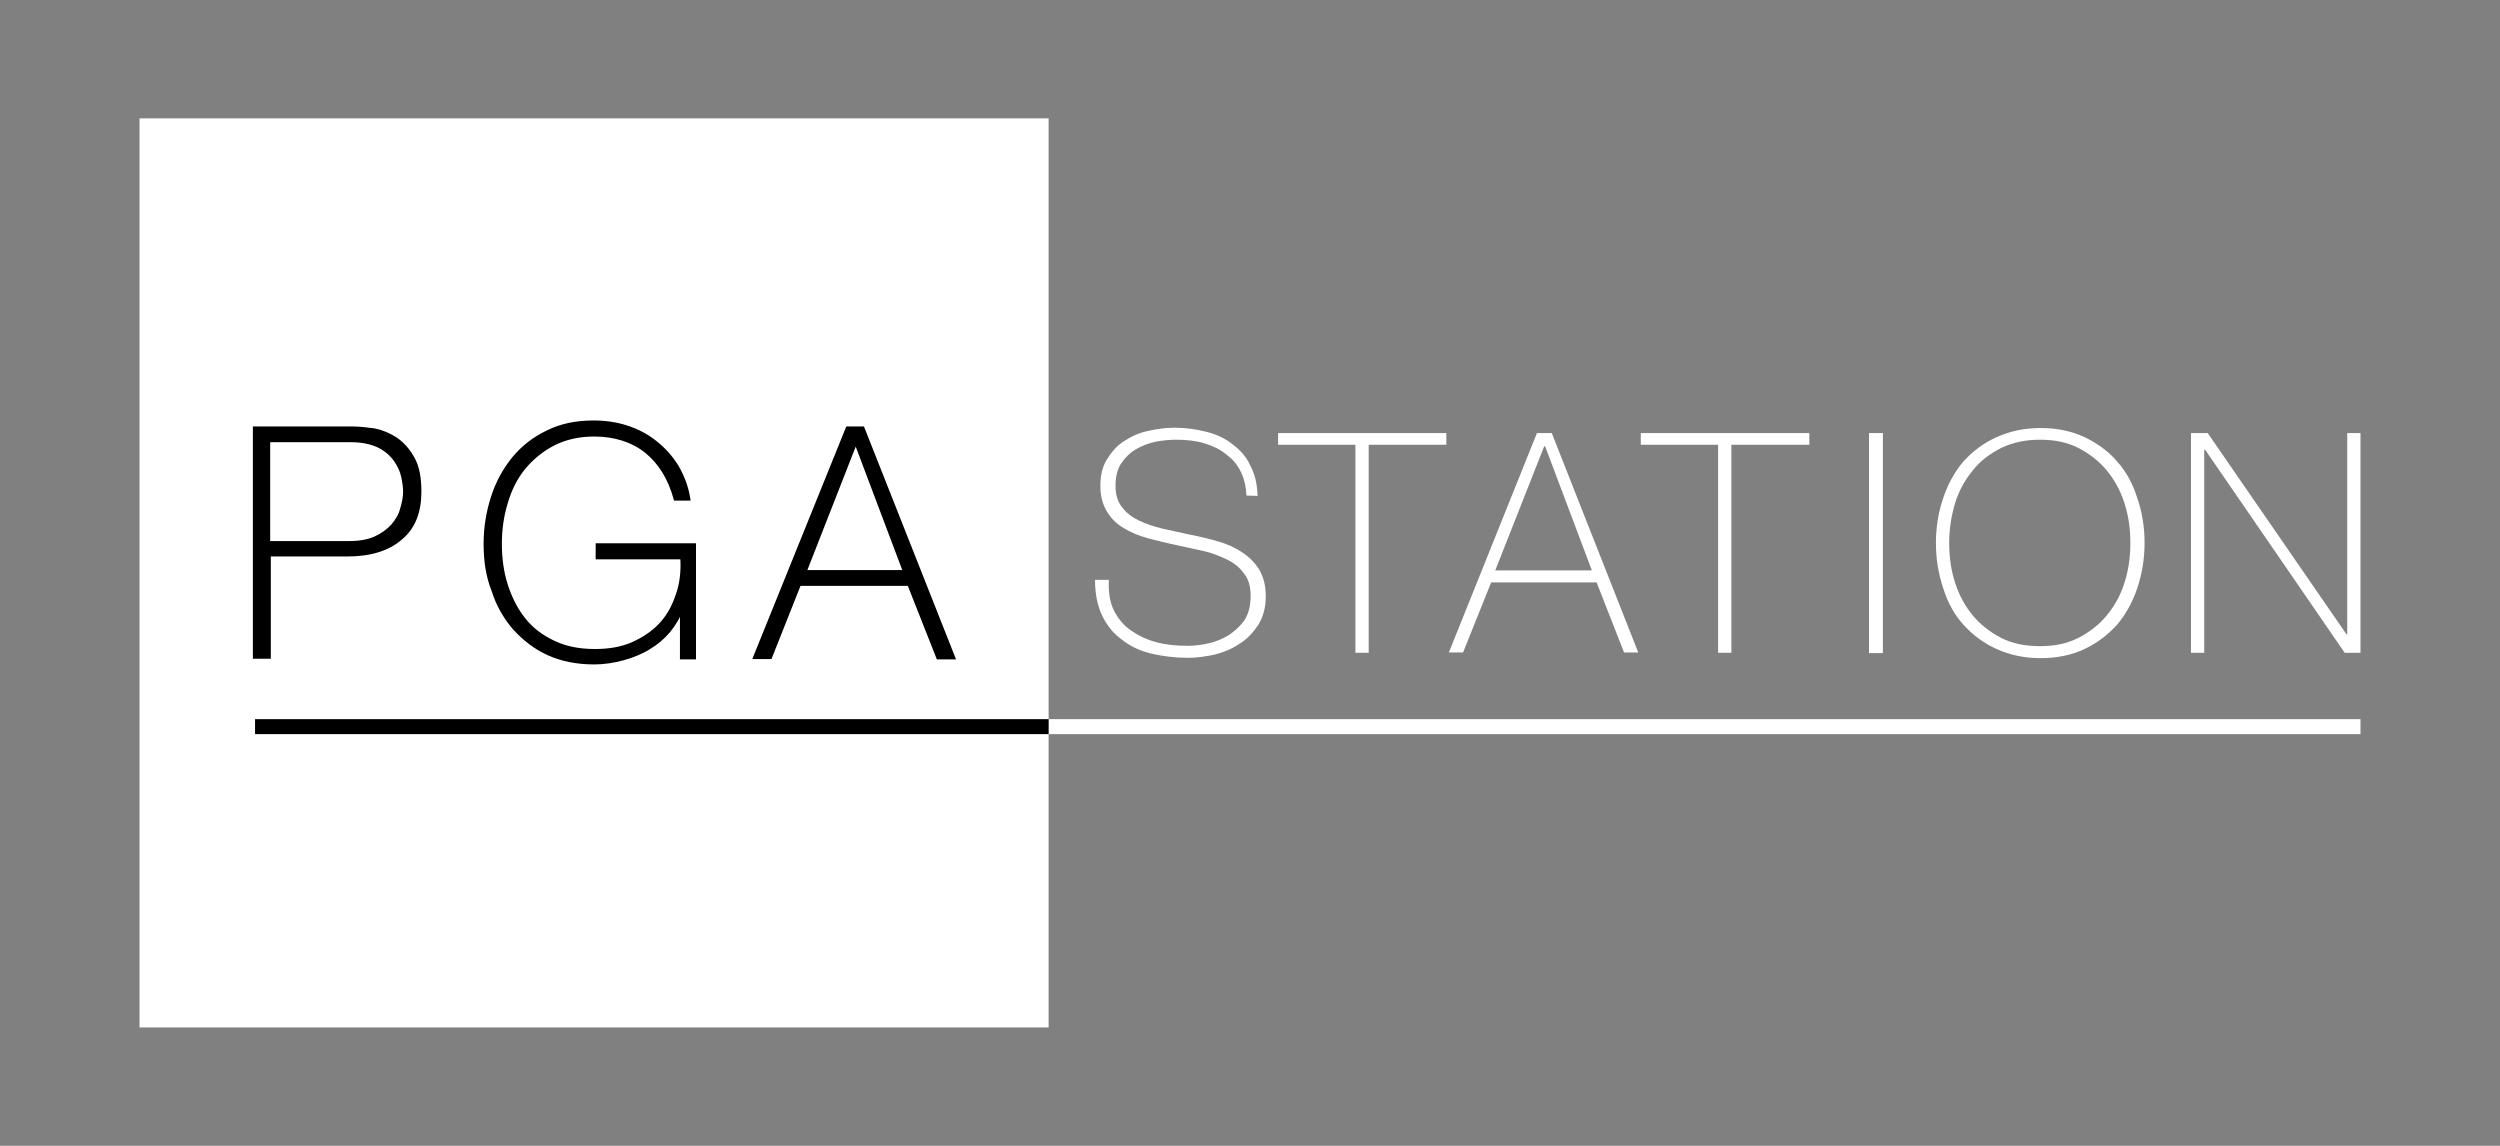 <?xml version="1.0" encoding="utf-8"?>
<!-- Generator: Adobe Illustrator 19.2.1, SVG Export Plug-In . SVG Version: 6.00 Build 0)  -->
<svg version="1.1" id="Layer_1" xmlns="http://www.w3.org/2000/svg" xmlns:xlink="http://www.w3.org/1999/xlink" x="0px" y="0px"
	 viewBox="0 0 792 363" style="enable-background:new 0 0 792 363;" xml:space="preserve">
<rect x="0" y="0" width="792" height="363" fill="#808080" stroke="none"/>
<style type="text/css">
	.st0{fill:#FFFFFF;}
	.st1{stroke:#000000;stroke-width:1.186;stroke-miterlimit:10;}
	.st2{fill:none;stroke:#FFFFFF;stroke-width:4.745;stroke-miterlimit:10;}
	.st3{fill:none;stroke:#000000;stroke-width:4.745;stroke-miterlimit:10;}
</style>
<g>
	<rect x="44.2" y="37.5" class="st0" width="288" height="288"/>
	<path class="st0" d="M80.8,135.7h31c2.1,0,4.4,0.3,6.8,0.6c2.4,0.5,4.8,1.5,6.9,2.9c2.1,1.5,3.9,3.5,5.3,6.1
		c1.5,2.7,2.1,6.1,2.1,10.5c0,6.4-1.9,11.3-6,14.7c-3.9,3.4-9.5,5.2-16.9,5.2H85.2v32.4h-4.5v-72.4H80.8z M85.2,172h25.5
		c3.2,0,6-0.5,8.2-1.5s4-2.3,5.5-3.9c1.3-1.6,2.4-3.2,2.9-5.2c0.6-1.9,1-3.9,1-5.6c0-1.3-0.2-2.9-0.6-4.8s-1.3-3.7-2.4-5.3
		c-1.3-1.8-2.9-3.2-5.2-4.4c-2.3-1.1-5.2-1.8-8.9-1.8H85V172H85.2z"/>
	<path class="st1" d="M80.8,135.7h31c2.1,0,4.4,0.3,6.8,0.6c2.4,0.5,4.8,1.5,6.9,2.9c2.1,1.5,3.9,3.5,5.3,6.1
		c1.5,2.7,2.1,6.1,2.1,10.5c0,6.4-1.9,11.3-6,14.7c-3.9,3.4-9.5,5.2-16.9,5.2H85.2v32.4h-4.5v-72.4H80.8z M85.2,172h25.5
		c3.2,0,6-0.5,8.2-1.5s4-2.3,5.5-3.9c1.3-1.6,2.4-3.2,2.9-5.2c0.6-1.9,1-3.9,1-5.6c0-1.3-0.2-2.9-0.6-4.8s-1.3-3.7-2.4-5.3
		c-1.3-1.8-2.9-3.2-5.2-4.4c-2.3-1.1-5.2-1.8-8.9-1.8H85V172H85.2z"/>
	<path class="st0" d="M153.8,172.3c0-5.2,0.8-10,2.3-14.7c1.5-4.7,3.7-8.7,6.6-12.3c2.9-3.5,6.4-6.3,10.8-8.4
		c4.2-2.1,9-3.1,14.5-3.1c3.7,0,7.3,0.5,10.6,1.6c3.4,1.1,6.4,2.7,9,4.8c2.7,2.1,5,4.7,6.8,7.6c1.8,3.1,3.1,6.4,3.7,10.2H214
		c-1.8-6.4-4.7-11.3-9.2-15c-4.4-3.5-10-5.3-16.6-5.3c-4.8,0-9.2,1-12.9,2.9c-3.7,1.9-6.8,4.5-9.4,7.6c-2.6,3.2-4.4,6.9-5.6,11
		c-1.3,4.2-1.9,8.5-1.9,13.1c0,4.7,0.6,9,1.9,13.1c1.3,4,3.1,7.7,5.6,10.8c2.4,3.1,5.6,5.5,9.4,7.3c3.7,1.8,8.1,2.7,13.1,2.7
		c4.4,0,8.2-0.6,11.8-2.1c3.4-1.5,6.4-3.4,8.9-6s4.2-5.6,5.5-9.4c1.3-3.5,1.8-7.7,1.5-12.1h-26.8v-3.9h30.6v35.6h-3.9v-15.5h-0.2
		c-0.8,2.6-2.3,5-4,7.1c-1.8,2.1-3.9,3.9-6.3,5.3c-2.4,1.5-5.2,2.6-8.1,3.4s-6,1.3-9.2,1.3c-5.5,0-10.3-1-14.5-2.9
		c-4.2-1.9-7.7-4.7-10.8-8.1c-2.9-3.4-5.2-7.4-6.6-11.9C154.5,182.5,153.8,177.6,153.8,172.3"/>
	<path class="st1" d="M153.8,172.3c0-5.2,0.8-10,2.3-14.7c1.5-4.7,3.7-8.7,6.6-12.3c2.9-3.5,6.4-6.3,10.8-8.4
		c4.2-2.1,9-3.1,14.5-3.1c3.7,0,7.3,0.5,10.6,1.6c3.4,1.1,6.4,2.7,9,4.8c2.7,2.1,5,4.7,6.8,7.6c1.8,3.1,3.1,6.4,3.7,10.2H214
		c-1.8-6.4-4.7-11.3-9.2-15c-4.4-3.5-10-5.3-16.6-5.3c-4.8,0-9.2,1-12.9,2.9c-3.7,1.9-6.8,4.5-9.4,7.6c-2.6,3.2-4.4,6.9-5.6,11
		c-1.3,4.2-1.9,8.5-1.9,13.1c0,4.7,0.6,9,1.9,13.1c1.3,4,3.1,7.7,5.6,10.8c2.4,3.1,5.6,5.5,9.4,7.3c3.7,1.8,8.1,2.7,13.1,2.7
		c4.4,0,8.2-0.6,11.8-2.1c3.4-1.5,6.4-3.4,8.9-6s4.2-5.6,5.5-9.4c1.3-3.5,1.8-7.7,1.5-12.1h-26.8v-3.9h30.6v35.6h-3.9v-15.5h-0.2
		c-0.8,2.6-2.3,5-4,7.1c-1.8,2.1-3.9,3.9-6.3,5.3c-2.4,1.5-5.2,2.6-8.1,3.4s-6,1.3-9.2,1.3c-5.5,0-10.3-1-14.5-2.9
		c-4.2-1.9-7.7-4.7-10.8-8.1c-2.9-3.4-5.2-7.4-6.6-11.9C154.5,182.5,153.8,177.6,153.8,172.3"/>
	<path class="st0" d="M268.5,135.7h4.8l28.7,72.6h-4.8L288,185h-34.8l-9.2,23.2h-4.8L268.5,135.7z M286.7,181.2l-15.5-41.1H271
		l-16.1,41.1H286.7z"/>
	<path class="st1" d="M268.5,135.7h4.8l28.7,72.6h-4.8L288,185h-34.8l-9.2,23.2h-4.8L268.5,135.7z M286.7,181.2l-15.5-41.1H271
		l-16.1,41.1H286.7z"/>
	<path class="st0" d="M394.9,157c-0.2-3.1-0.8-5.6-1.9-7.7c-1.1-2.3-2.7-4-4.7-5.5c-1.9-1.5-4.2-2.6-6.9-3.4
		c-2.7-0.8-5.6-1.1-8.9-1.1c-1.9,0-4,0.2-6.3,0.6c-2.3,0.5-4.4,1.3-6.3,2.4c-1.9,1.1-3.5,2.7-4.7,4.5c-1.3,1.9-1.8,4.4-1.8,7.1
		c0,2.7,0.6,5,2.1,6.8c1.3,1.8,3.2,3.2,5.3,4.2c2.3,1.1,4.7,1.9,7.6,2.6c2.9,0.6,5.8,1.3,8.7,1.9c3.1,0.6,6,1.3,8.7,2.1
		c2.9,0.8,5.3,1.9,7.6,3.4c2.3,1.5,4,3.2,5.5,5.5c1.3,2.3,2.1,5,2.1,8.4c0,3.7-0.8,6.6-2.4,9.2c-1.6,2.4-3.5,4.5-6,6
		c-2.4,1.6-5,2.7-7.9,3.4c-2.9,0.6-5.6,1-8.4,1c-4,0-7.9-0.5-11.4-1.3c-3.5-0.8-6.8-2.3-9.4-4.4c-2.7-1.9-4.8-4.5-6.3-7.6
		c-1.5-3.1-2.3-6.9-2.3-11.4h4.4c-0.2,3.9,0.3,7.1,1.6,9.7c1.3,2.6,3.1,4.8,5.5,6.4c2.3,1.6,5,2.9,8.1,3.7c3.1,0.8,6.4,1.1,9.8,1.1
		c2.1,0,4.4-0.3,6.6-0.8c2.4-0.5,4.5-1.5,6.4-2.6c1.9-1.3,3.7-2.9,5-4.8c1.3-2.1,1.9-4.5,1.9-7.6c0-2.9-0.6-5.3-2.1-7.1
		c-1.3-1.9-3.2-3.4-5.5-4.5c-2.3-1.1-4.8-2.1-7.6-2.7c-2.9-0.6-5.8-1.3-8.7-1.9c-2.9-0.6-5.8-1.3-8.7-2.1c-2.9-0.8-5.3-1.8-7.6-3.2
		c-2.3-1.3-4-3.1-5.3-5.2c-1.3-2.1-2.1-4.8-2.1-8.1c0-3.4,0.6-6.1,2.1-8.5s3.2-4.4,5.5-5.8c2.3-1.5,4.7-2.6,7.6-3.2
		c2.7-0.6,5.5-1,8.2-1c3.7,0,7.1,0.5,10.2,1.3c3.2,0.8,6,2.1,8.2,3.9c2.4,1.8,4.4,3.9,5.6,6.6c1.5,2.7,2.3,6,2.4,9.8L394.9,157
		L394.9,157z"/>
	<polygon class="st0" points="404.9,140.9 404.9,137.2 458.2,137.2 458.2,140.9 433.6,140.9 433.6,206.8 429.4,206.8 429.4,140.9 	
		"/>
	<path class="st0" d="M486.9,137.2h4.7l27.4,69.5h-4.5l-8.7-22.2h-33.4l-8.9,22.2H459L486.9,137.2z M504.3,180.7l-14.8-39.3h-0.3
		l-15.5,39.3H504.3z"/>
	<polygon class="st0" points="519.8,140.9 519.8,137.2 573.2,137.2 573.2,140.9 548.5,140.9 548.5,206.8 544.3,206.8 544.3,140.9 	
		"/>
	<rect x="592.1" y="137.2" class="st0" width="4.4" height="69.7"/>
	<path class="st0" d="M679.4,172c0,5-0.8,9.8-2.3,14.3s-3.7,8.4-6.4,11.6c-2.9,3.2-6.3,5.8-10.3,7.7c-4,1.9-8.7,2.9-13.9,2.9
		s-9.8-1-14-2.9c-4.2-1.9-7.6-4.5-10.5-7.7s-5-7.1-6.4-11.6c-1.5-4.5-2.3-9.2-2.3-14.3c0-5,0.8-9.8,2.3-14.2
		c1.5-4.5,3.7-8.4,6.4-11.6c2.9-3.2,6.3-5.8,10.5-7.7c4.2-1.9,8.7-2.9,14-2.9s9.8,1,13.9,2.9c4,1.9,7.6,4.5,10.3,7.7
		c2.9,3.2,5,7.1,6.4,11.6C678.6,162.2,679.4,166.8,679.4,172 M617.5,172c0,4.5,0.6,8.7,1.9,12.7c1.3,4,3.2,7.4,5.6,10.3
		c2.4,2.9,5.5,5.3,9,7.1c3.5,1.8,7.6,2.6,12.3,2.6c4.7,0,8.5-0.8,12.1-2.6c3.5-1.8,6.6-4.2,9-7.1c2.4-2.9,4.4-6.4,5.6-10.3
		c1.3-4,1.9-8.2,1.9-12.7s-0.6-8.7-1.9-12.7c-1.3-4-3.2-7.4-5.6-10.3c-2.4-2.9-5.5-5.3-9-7.1c-3.5-1.8-7.6-2.6-12.1-2.6
		c-4.5,0-8.5,0.8-12.3,2.6c-3.5,1.8-6.6,4-9,7.1c-2.4,2.9-4.4,6.4-5.6,10.3C618.2,163.3,617.5,167.5,617.5,172"/>
	<polygon class="st0" points="694.1,137.2 699.4,137.2 743.4,201 743.6,201 743.6,137.2 747.8,137.2 747.8,206.8 742.8,206.8 
		698.6,142.5 698.3,142.5 698.3,206.8 694.1,206.8 	"/>
	<line class="st2" x1="747.8" y1="230.2" x2="332.2" y2="230.2"/>
	<line class="st3" x1="332.2" y1="230.2" x2="80.8" y2="230.2"/>
</g>
</svg>
